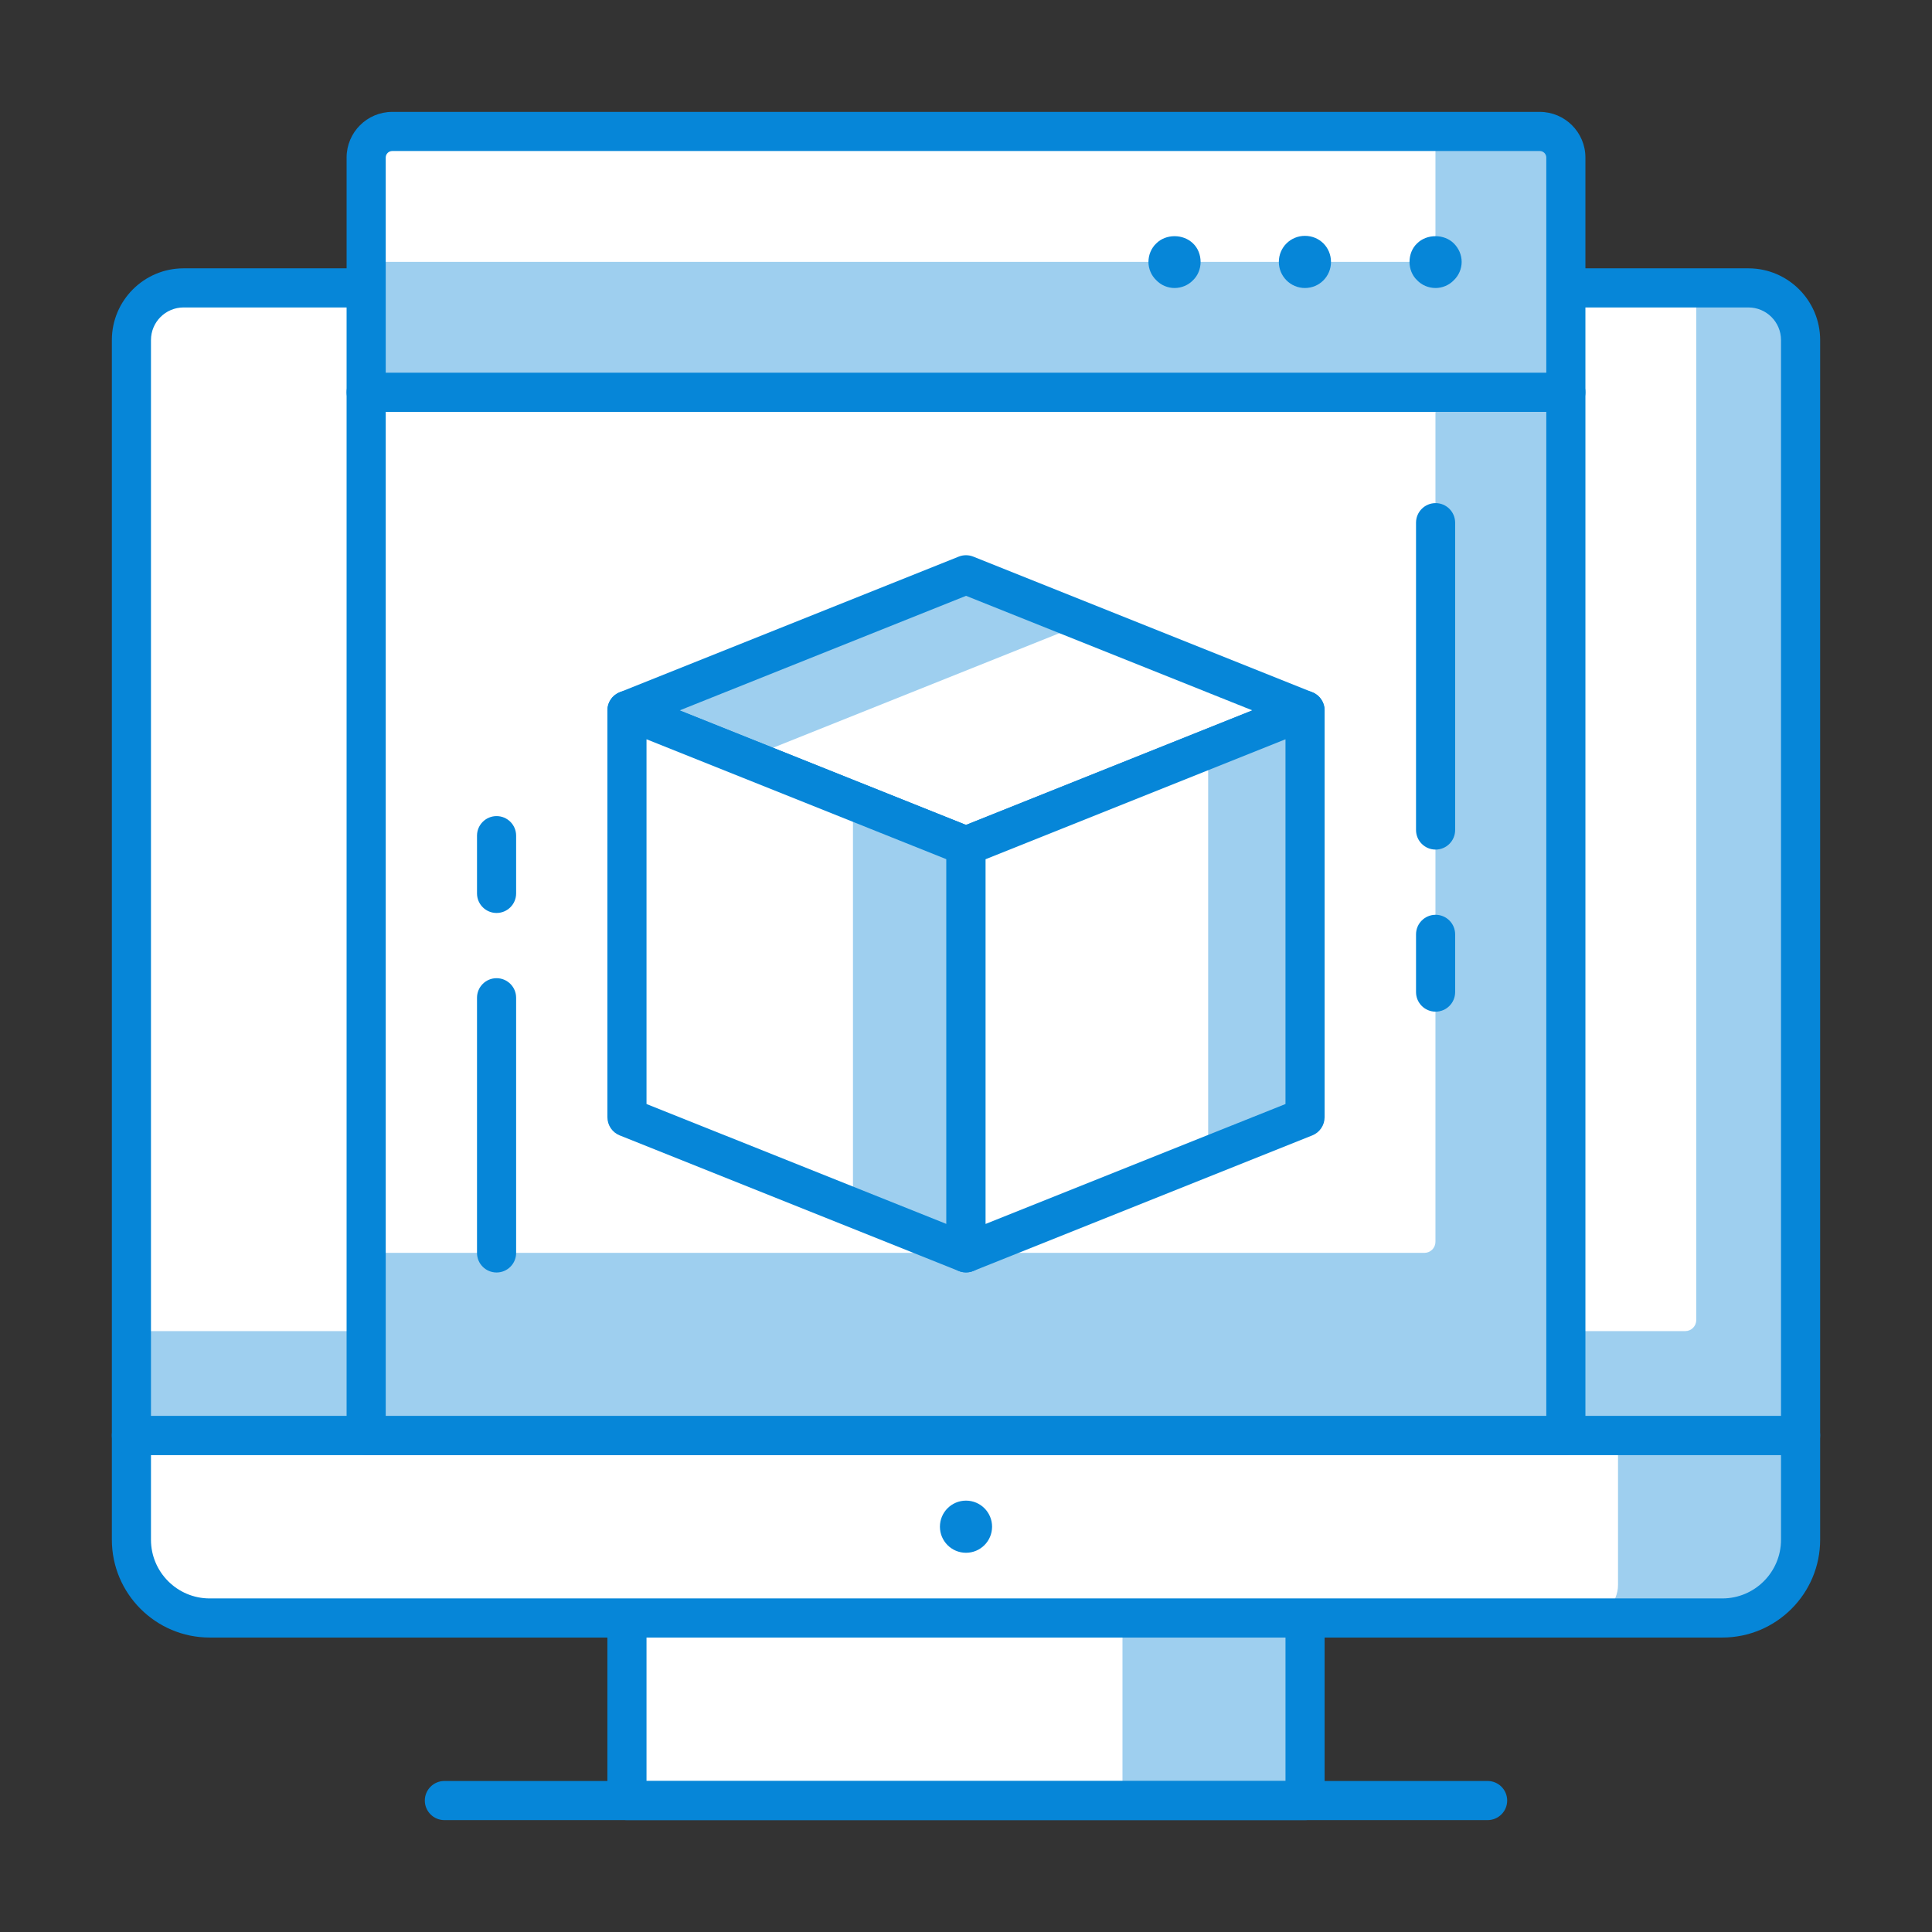 <?xml version="1.0" encoding="utf-8"?>
<!-- Generator: Adobe Illustrator 23.0.3, SVG Export Plug-In . SVG Version: 6.00 Build 0)  -->
<svg version="1.1" id="Layer_1" xmlns="http://www.w3.org/2000/svg" xmlns:xlink="http://www.w3.org/1999/xlink" x="0px" y="0px"
	 viewBox="0 0 175 175" style="enable-background:new 0 0 175 175;" xml:space="preserve">
<rect x="0" y="0" width="175" height="175" fill="#333333" stroke="none"/>
<g id="ICONS">
	<g id="icon-i-drop-shipping">
		<rect x="56.789" y="146.557" style="fill:#9ECFEF;" width="61.422" height="16.536"/>
		<rect x="56.789" y="146.557" style="fill:#FFFFFF;" width="44.885" height="16.536"/>
		<path style="fill:#0686D8;" d="M118.211,164.865H56.789c-0.978,0-1.772-0.794-1.772-1.772v-16.536
			c0-0.978,0.794-1.772,1.772-1.772h61.422c0.978,0,1.772,0.794,1.772,1.772v16.536
			C119.983,164.071,119.189,164.865,118.211,164.865z M58.561,161.321h57.879v-12.993H58.561V161.321z"/>
		<path style="fill:#9ECFEF;" d="M160.096,146.555H14.904c-1.657,0-3-1.343-3-3v-13.536h151.193v13.536
			C163.096,145.212,161.753,146.555,160.096,146.555z"/>
		<path style="fill:#FFFFFF;" d="M143.56,146.555H14.904c-1.657,0-3-1.343-3-3v-13.536H146.56v13.536
			C146.56,145.212,145.217,146.555,143.56,146.555z"/>
		<path style="fill:#0686D8;" d="M156.009,148.328H18.991c-4.884,0-8.859-3.974-8.859-8.859v-9.449c0-0.978,0.794-1.772,1.772-1.772
			h151.193c0.978,0,1.772,0.794,1.772,1.772v9.449C164.868,144.355,160.895,148.328,156.009,148.328z M13.675,131.792v7.678
			c0,2.931,2.385,5.315,5.315,5.315h137.019c2.932,0,5.315-2.384,5.315-5.315v-7.678H13.675z"/>
		<path style="fill:#0686D8;" d="M134.748,164.865H40.252c-0.978,0-1.772-0.794-1.772-1.772s0.794-1.772,1.772-1.772h94.496
			c0.978,0,1.772,0.794,1.772,1.772S135.726,164.865,134.748,164.865z"/>
		<circle style="fill:#0686D8;" cx="87.5" cy="138.288" r="2.362"/>
		<path style="fill:#9ECFEF;" d="M163.096,130.02H11.904V28.077c0-1.105,0.895-2,2-2h147.193c1.105,0,2,0.895,2,2V130.02H163.096z"
			/>
		<path style="fill:#FFFFFF;" d="M152.647,120.571H11.904V28.077c0-1.105,0.895-2,2-2h139.743v93.493
			C153.647,120.123,153.199,120.571,152.647,120.571z"/>
		<path style="fill:#0686D8;" d="M163.096,131.792H11.904c-0.978,0-1.772-0.794-1.772-1.772V30.802c0-3.583,2.914-6.496,6.497-6.496
			h141.743c3.583,0,6.497,2.914,6.497,6.496v99.218C164.868,130.999,164.075,131.792,163.096,131.792z M13.675,128.249h147.649
			V30.802c0-1.629-1.324-2.953-2.953-2.953H16.628c-1.629,0-2.953,1.324-2.953,2.953V128.249z"/>
		<rect x="33.167" y="35.532" style="fill:#9ECFEF;" width="108.668" height="94.489"/>
		<path style="fill:#FFFFFF;" d="M129.023,113.484H33.167V35.532h96.856v76.952C130.023,113.036,129.575,113.484,129.023,113.484z"
			/>
		<path style="fill:#0686D8;" d="M141.835,131.792H33.167c-0.978,0-1.772-0.794-1.772-1.772V35.532c0-0.978,0.794-1.772,1.772-1.772
			h108.668c0.978,0,1.772,0.794,1.772,1.772v94.489C143.607,130.999,142.813,131.792,141.835,131.792z M34.939,128.249h105.124
			V37.303H34.939V128.249z"/>
		<path style="fill:#9ECFEF;" d="M140.835,11.907H34.167c-0.552,0-1,0.448-1,1v22.625h108.668V12.907
			C141.835,12.355,141.387,11.907,140.835,11.907z"/>
		<path style="fill:#FFFFFF;" d="M130.023,11.907H34.167c-0.552,0-1,0.448-1,1V23.72h96.856L130.023,11.907L130.023,11.907z"/>
		<path style="fill:#0686D8;" d="M141.835,37.303H33.167c-0.978,0-1.772-0.794-1.772-1.772V14.269c0-2.279,1.855-4.134,4.134-4.134
			h103.943c2.279,0,4.134,1.855,4.134,4.134v21.262C143.607,36.51,142.813,37.303,141.835,37.303z M34.939,33.76h105.124V14.27
			c0-0.325-0.265-0.591-0.591-0.591H35.53c-0.325,0-0.591,0.265-0.591,0.591V33.76z"/>
		<path style="fill:#0686D8;" d="M106.388,26.088c-0.616,0-1.23-0.259-1.654-0.708c-0.45-0.426-0.708-1.039-0.708-1.654
			c0-0.638,0.258-1.252,0.708-1.677c0.874-0.875,2.434-0.875,3.331,0c0.447,0.425,0.685,1.039,0.685,1.677
			c0,0.615-0.238,1.228-0.685,1.654C107.638,25.829,107.024,26.088,106.388,26.088z"/>
		<path style="fill:#0686D8;" d="M115.837,23.726c0-1.323,1.061-2.362,2.362-2.362l0,0c1.322,0,2.362,1.039,2.362,2.362l0,0
			c0,1.3-1.04,2.362-2.362,2.362l0,0C116.898,26.088,115.837,25.026,115.837,23.726z"/>
		<path style="fill:#0686D8;" d="M130.035,26.088c-0.639,0-1.253-0.259-1.677-0.708c-0.45-0.426-0.685-1.039-0.685-1.654
			c0-0.638,0.235-1.252,0.685-1.677c0.874-0.875,2.457-0.875,3.331,0c0.447,0.449,0.708,1.039,0.708,1.677
			c0,0.615-0.261,1.228-0.708,1.654C131.262,25.829,130.648,26.088,130.035,26.088z"/>
		<polygon style="fill:#9ECFEF;" points="87.5,52.062 118.211,64.347 87.5,76.63 56.789,64.347 		"/>
		<polygon style="fill:#FFFFFF;" points="98.348,56.402 67.637,68.685 87.5,76.63 118.211,64.347 		"/>
		<path style="fill:#0686D8;" d="M87.5,78.402c-0.224,0-0.445-0.043-0.657-0.127L56.131,65.992c-0.674-0.269-1.114-0.92-1.114-1.645
			c0-0.724,0.441-1.376,1.114-1.645l30.711-12.284c0.422-0.168,0.893-0.168,1.315,0l30.711,12.284
			c0.674,0.269,1.114,0.921,1.114,1.645c0,0.725-0.441,1.376-1.114,1.645L88.157,78.275C87.947,78.359,87.724,78.402,87.5,78.402z
			 M61.56,64.347L87.5,74.722l25.94-10.376L87.5,53.97L61.56,64.347z"/>
		<polygon style="fill:#9ECFEF;" points="87.5,76.63 56.789,64.347 56.789,101.198 87.5,113.483 		"/>
		<polygon style="fill:#FFFFFF;" points="77.261,72.535 56.789,64.347 56.789,101.198 77.261,109.388 		"/>
		<path style="fill:#0686D8;" d="M87.5,115.254c-0.222,0-0.445-0.041-0.657-0.127l-30.711-12.283
			c-0.674-0.269-1.114-0.92-1.114-1.645V64.347c0-0.588,0.293-1.137,0.78-1.467c0.487-0.331,1.103-0.398,1.649-0.178l30.711,12.284
			c0.674,0.269,1.114,0.92,1.114,1.645v36.853c0,0.588-0.291,1.137-0.777,1.467C88.197,115.152,87.851,115.254,87.5,115.254z
			 M58.561,100l27.167,10.866V77.83L58.561,66.964V100z"/>
		<polygon style="fill:#9ECFEF;" points="87.5,76.63 87.5,113.483 118.211,101.198 118.211,64.347 		"/>
		<polygon style="fill:#FFFFFF;" points="87.5,76.63 87.5,113.483 109.435,104.709 109.435,67.857 		"/>
		<path style="fill:#0686D8;" d="M87.5,115.254c-0.348,0-0.695-0.103-0.992-0.305c-0.487-0.33-0.78-0.879-0.78-1.467V76.63
			c0-0.724,0.441-1.376,1.114-1.645l30.711-12.284c0.544-0.219,1.165-0.153,1.652,0.178c0.487,0.33,0.777,0.879,0.777,1.467v36.853
			c0,0.725-0.441,1.376-1.114,1.645l-30.711,12.283C87.945,115.213,87.724,115.254,87.5,115.254z M89.272,77.83v33.036L116.439,100
			V66.964L89.272,77.83z"/>
		<path style="fill:#0686D8;" d="M44.979,115.262c-0.978,0-1.772-0.794-1.772-1.772V90.376c0-0.978,0.794-1.772,1.772-1.772
			s1.772,0.794,1.772,1.772v23.114C46.751,114.468,45.957,115.262,44.979,115.262z"/>
		<path style="fill:#0686D8;" d="M44.979,82.697c-0.978,0-1.772-0.794-1.772-1.772v-5.231c0-0.978,0.794-1.772,1.772-1.772
			s1.772,0.794,1.772,1.772v5.231C46.751,81.904,45.957,82.697,44.979,82.697z"/>
		<path style="fill:#0686D8;" d="M130.035,76.955c-0.978,0-1.772-0.794-1.772-1.772V47.344c0-0.978,0.794-1.772,1.772-1.772
			s1.772,0.794,1.772,1.772v27.839C131.806,76.162,131.013,76.955,130.035,76.955z"/>
		<path style="fill:#0686D8;" d="M130.035,91.636c-0.978,0-1.772-0.794-1.772-1.772v-5.231c0-0.978,0.794-1.772,1.772-1.772
			s1.772,0.794,1.772,1.772v5.231C131.806,90.842,131.013,91.636,130.035,91.636z"/>
	</g>
</g>
</svg>
